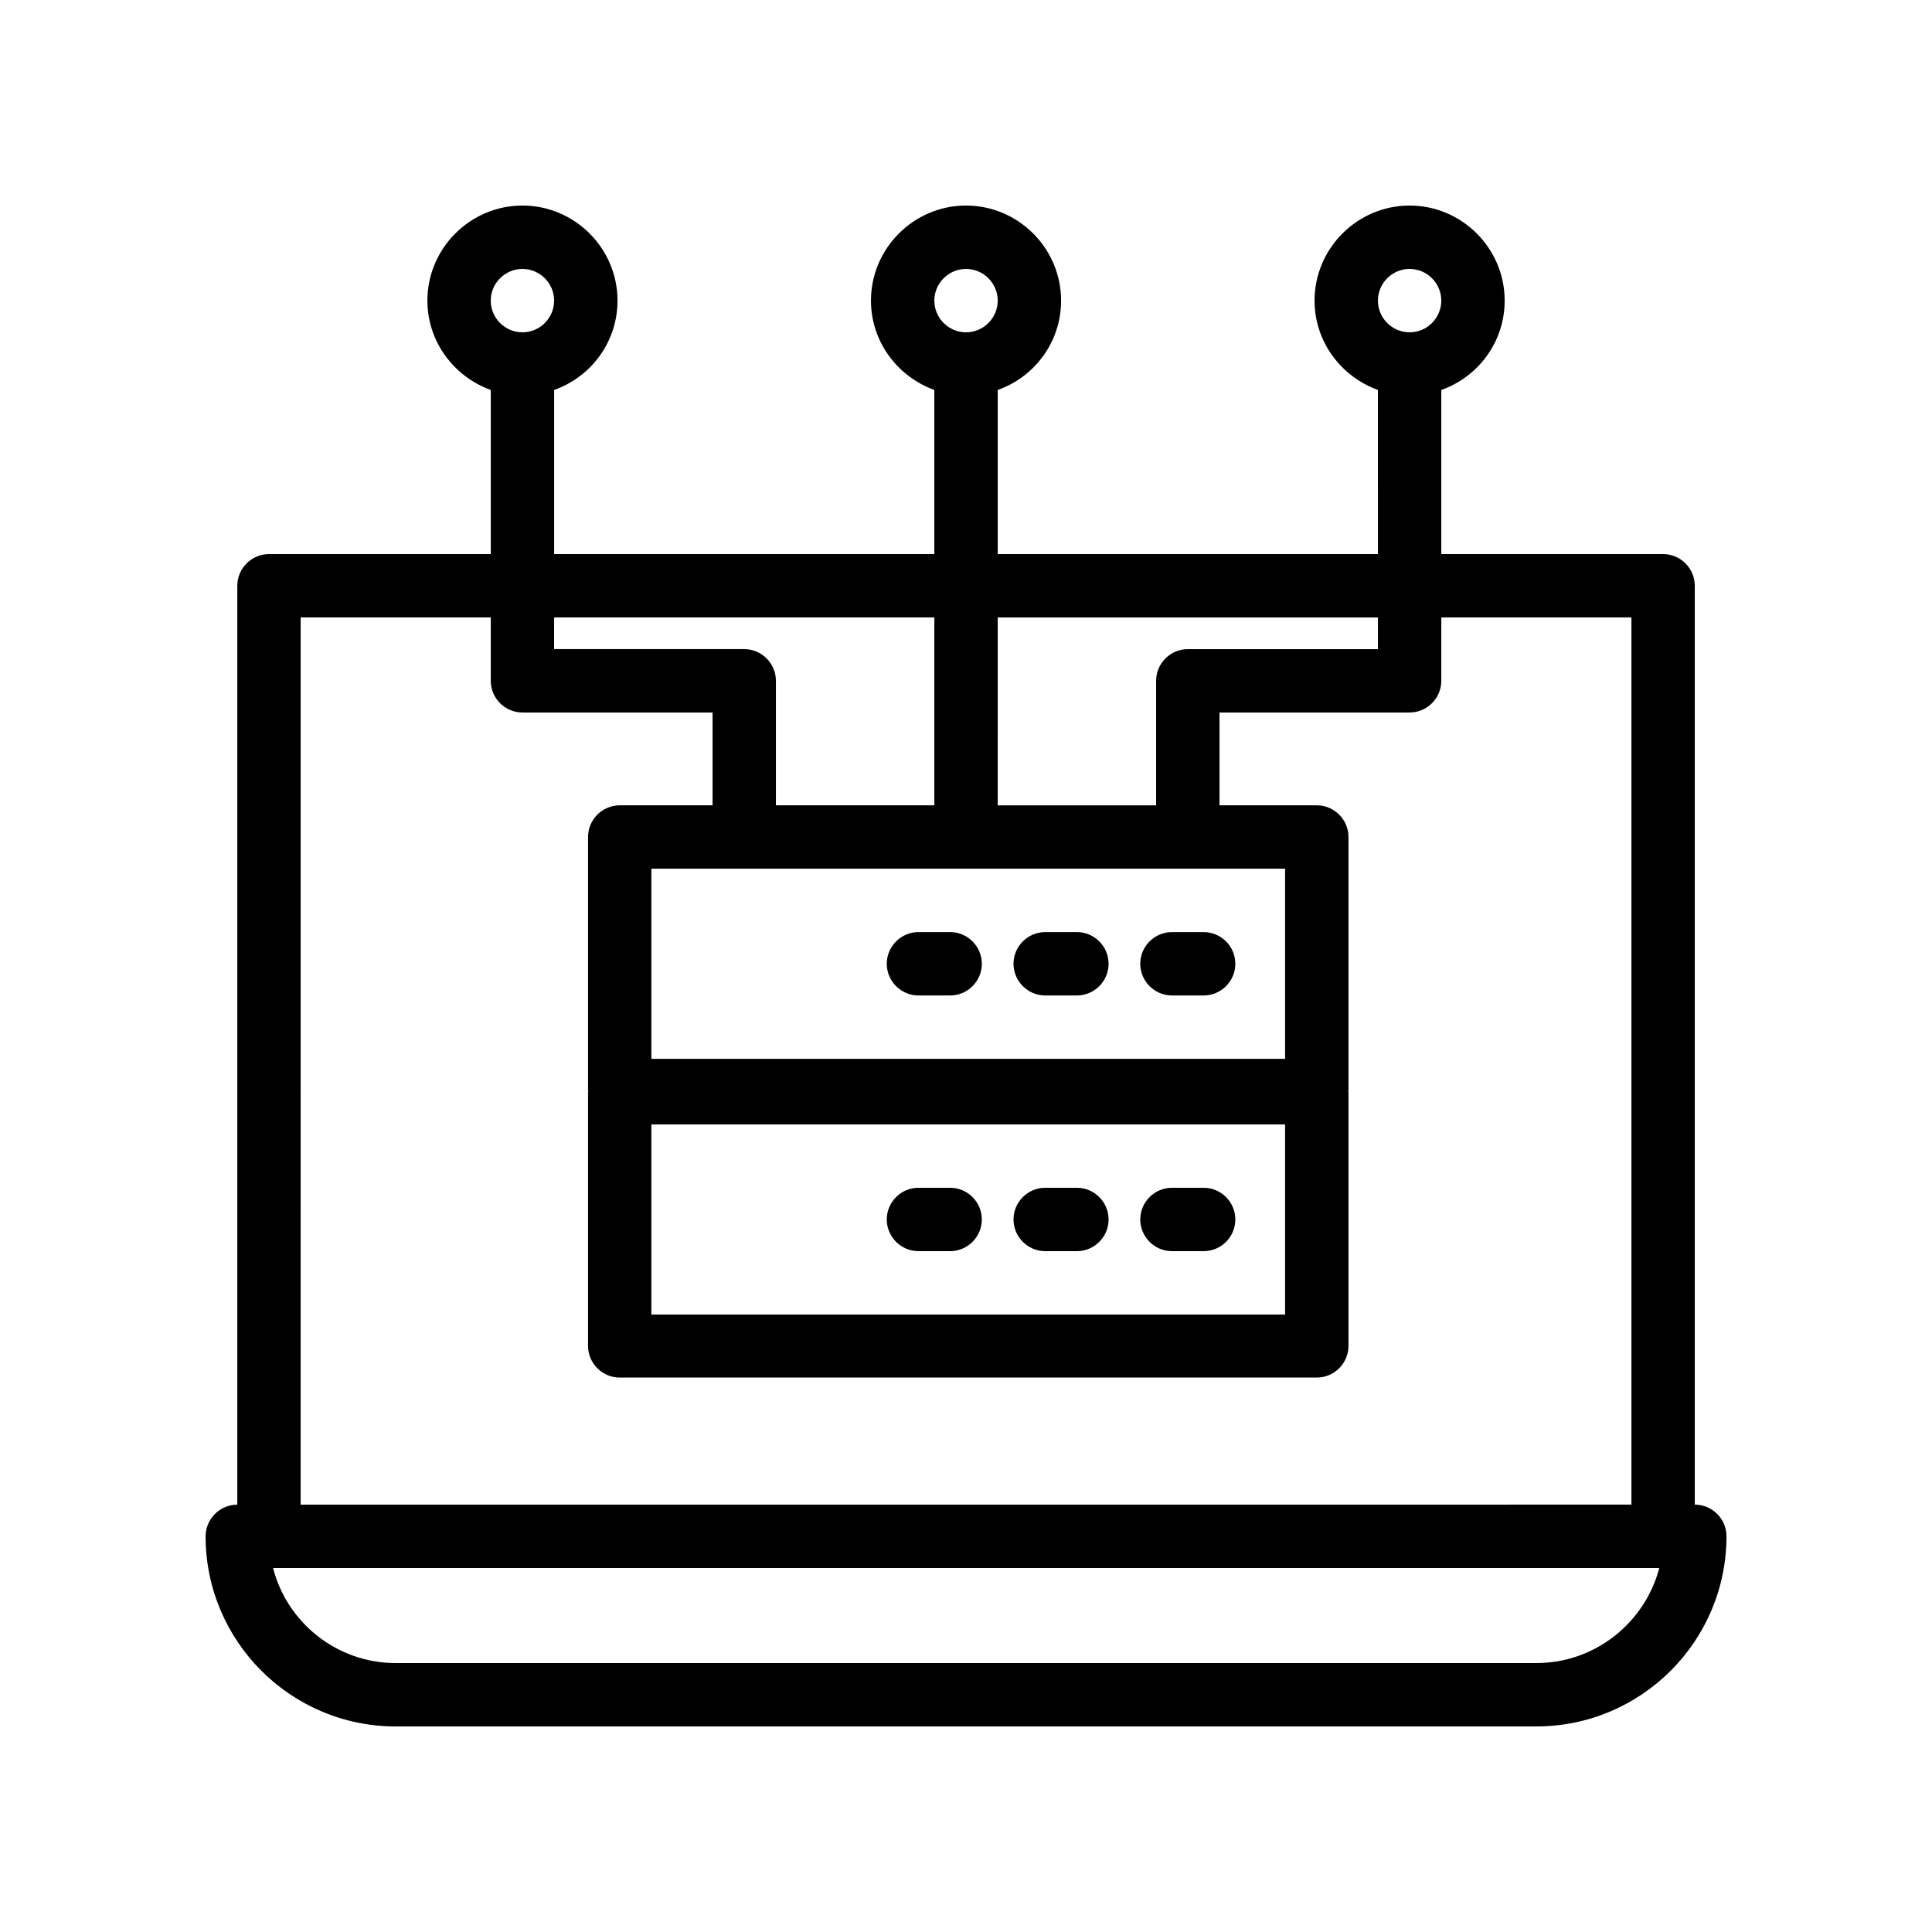 <?xml version="1.0" encoding="UTF-8"?>
<!-- Uploaded to: ICON Repo, www.iconrepo.com, Generator: ICON Repo Mixer Tools -->
<svg fill="#000000" width="800px" height="800px" version="1.1" viewBox="144 144 512 512" xmlns="http://www.w3.org/2000/svg">
 <g>
  <path d="m248.86 601.52h302.29c27.793 0 50.383-22.586 50.383-50.383 0-4.617-3.777-8.398-8.398-8.398v-243.5c0-4.617-3.777-8.398-8.398-8.398h-58.777v-43.496c9.742-3.441 16.793-12.68 16.793-23.68 0-13.855-11.336-25.191-25.191-25.191s-25.191 11.336-25.191 25.191c0 10.914 7.055 20.152 16.793 23.68l0.004 43.496h-100.76v-43.496c9.742-3.441 16.793-12.68 16.793-23.68 0-13.855-11.336-25.191-25.191-25.191-13.855 0-25.191 11.336-25.191 25.191 0 10.914 7.055 20.152 16.793 23.68l0.004 43.496h-100.76v-43.496c9.742-3.441 16.793-12.68 16.793-23.68 0-13.855-11.336-25.191-25.191-25.191-13.855 0-25.191 11.336-25.191 25.191 0 10.914 7.055 20.152 16.793 23.68l0.004 43.496h-58.777c-4.617 0-8.398 3.777-8.398 8.398v243.51c-4.617 0-8.398 3.777-8.398 8.398 0.004 27.789 22.59 50.379 50.383 50.379zm268.7-386.25c4.617 0 8.398 3.777 8.398 8.398 0 4.617-3.777 8.398-8.398 8.398-4.617 0-8.398-3.777-8.398-8.398 0-4.621 3.781-8.398 8.398-8.398zm-117.55 0c4.617 0 8.398 3.777 8.398 8.398 0 4.617-3.777 8.398-8.398 8.398-4.617 0-8.398-3.777-8.398-8.398 0-4.621 3.777-8.398 8.398-8.398zm-117.56 0c4.617 0 8.398 3.777 8.398 8.398 0 4.617-3.777 8.398-8.398 8.398-4.617 0-8.398-3.777-8.398-8.398 0.004-4.621 3.781-8.398 8.398-8.398zm268.7 369.46h-302.29c-15.617 0-28.801-10.746-32.496-25.191h367.36c-3.777 14.441-16.961 25.191-32.578 25.191zm-41.984-277.1v8.398h-50.383c-4.617 0-8.398 3.777-8.398 8.398v33h-41.984l0.004-49.797zm-24.602 134.35v50.383h-167.94v-50.383zm0-17.383h-167.94v-50.383h167.94zm-92.953-116.97v49.793h-41.984v-33c0-4.617-3.777-8.398-8.398-8.398h-50.383v-8.398zm-167.94 0h50.383v16.793c0 4.617 3.777 8.398 8.398 8.398h50.383v24.602h-24.602c-4.617 0-8.398 3.777-8.398 8.398v67.176c0 0.082 0.082 0.168 0.082 0.25s-0.082 0.168-0.082 0.25v67.176c0 4.617 3.777 8.398 8.398 8.398h184.73c4.617 0 8.398-3.777 8.398-8.398v-67.176c0-0.082-0.082-0.168-0.082-0.25s0.082-0.168 0.082-0.25v-67.176c0-4.617-3.777-8.398-8.398-8.398h-25.785v-24.602h50.383c4.617 0 8.398-3.777 8.398-8.398v-16.793h50.383v235.11l-352.67 0.004z"/>
  <path d="m454.58 407.81h8.398c4.617 0 8.398-3.777 8.398-8.398 0-4.617-3.777-8.398-8.398-8.398h-8.398c-4.617 0-8.398 3.777-8.398 8.398 0 4.617 3.781 8.398 8.398 8.398z"/>
  <path d="m420.99 407.81h8.398c4.617 0 8.398-3.777 8.398-8.398 0-4.617-3.777-8.398-8.398-8.398h-8.398c-4.617 0-8.398 3.777-8.398 8.398 0 4.617 3.777 8.398 8.398 8.398z"/>
  <path d="m387.4 407.81h8.398c4.617 0 8.398-3.777 8.398-8.398 0-4.617-3.777-8.398-8.398-8.398h-8.398c-4.617 0-8.398 3.777-8.398 8.398 0.004 4.617 3.781 8.398 8.398 8.398z"/>
  <path d="m454.58 475.57h8.398c4.617 0 8.398-3.777 8.398-8.398 0-4.617-3.777-8.398-8.398-8.398h-8.398c-4.617 0-8.398 3.777-8.398 8.398s3.781 8.398 8.398 8.398z"/>
  <path d="m420.99 475.57h8.398c4.617 0 8.398-3.777 8.398-8.398 0-4.617-3.777-8.398-8.398-8.398h-8.398c-4.617 0-8.398 3.777-8.398 8.398s3.777 8.398 8.398 8.398z"/>
  <path d="m387.4 475.57h8.398c4.617 0 8.398-3.777 8.398-8.398 0-4.617-3.777-8.398-8.398-8.398h-8.398c-4.617 0-8.398 3.777-8.398 8.398 0.004 4.621 3.781 8.398 8.398 8.398z"/>
 </g>
</svg>